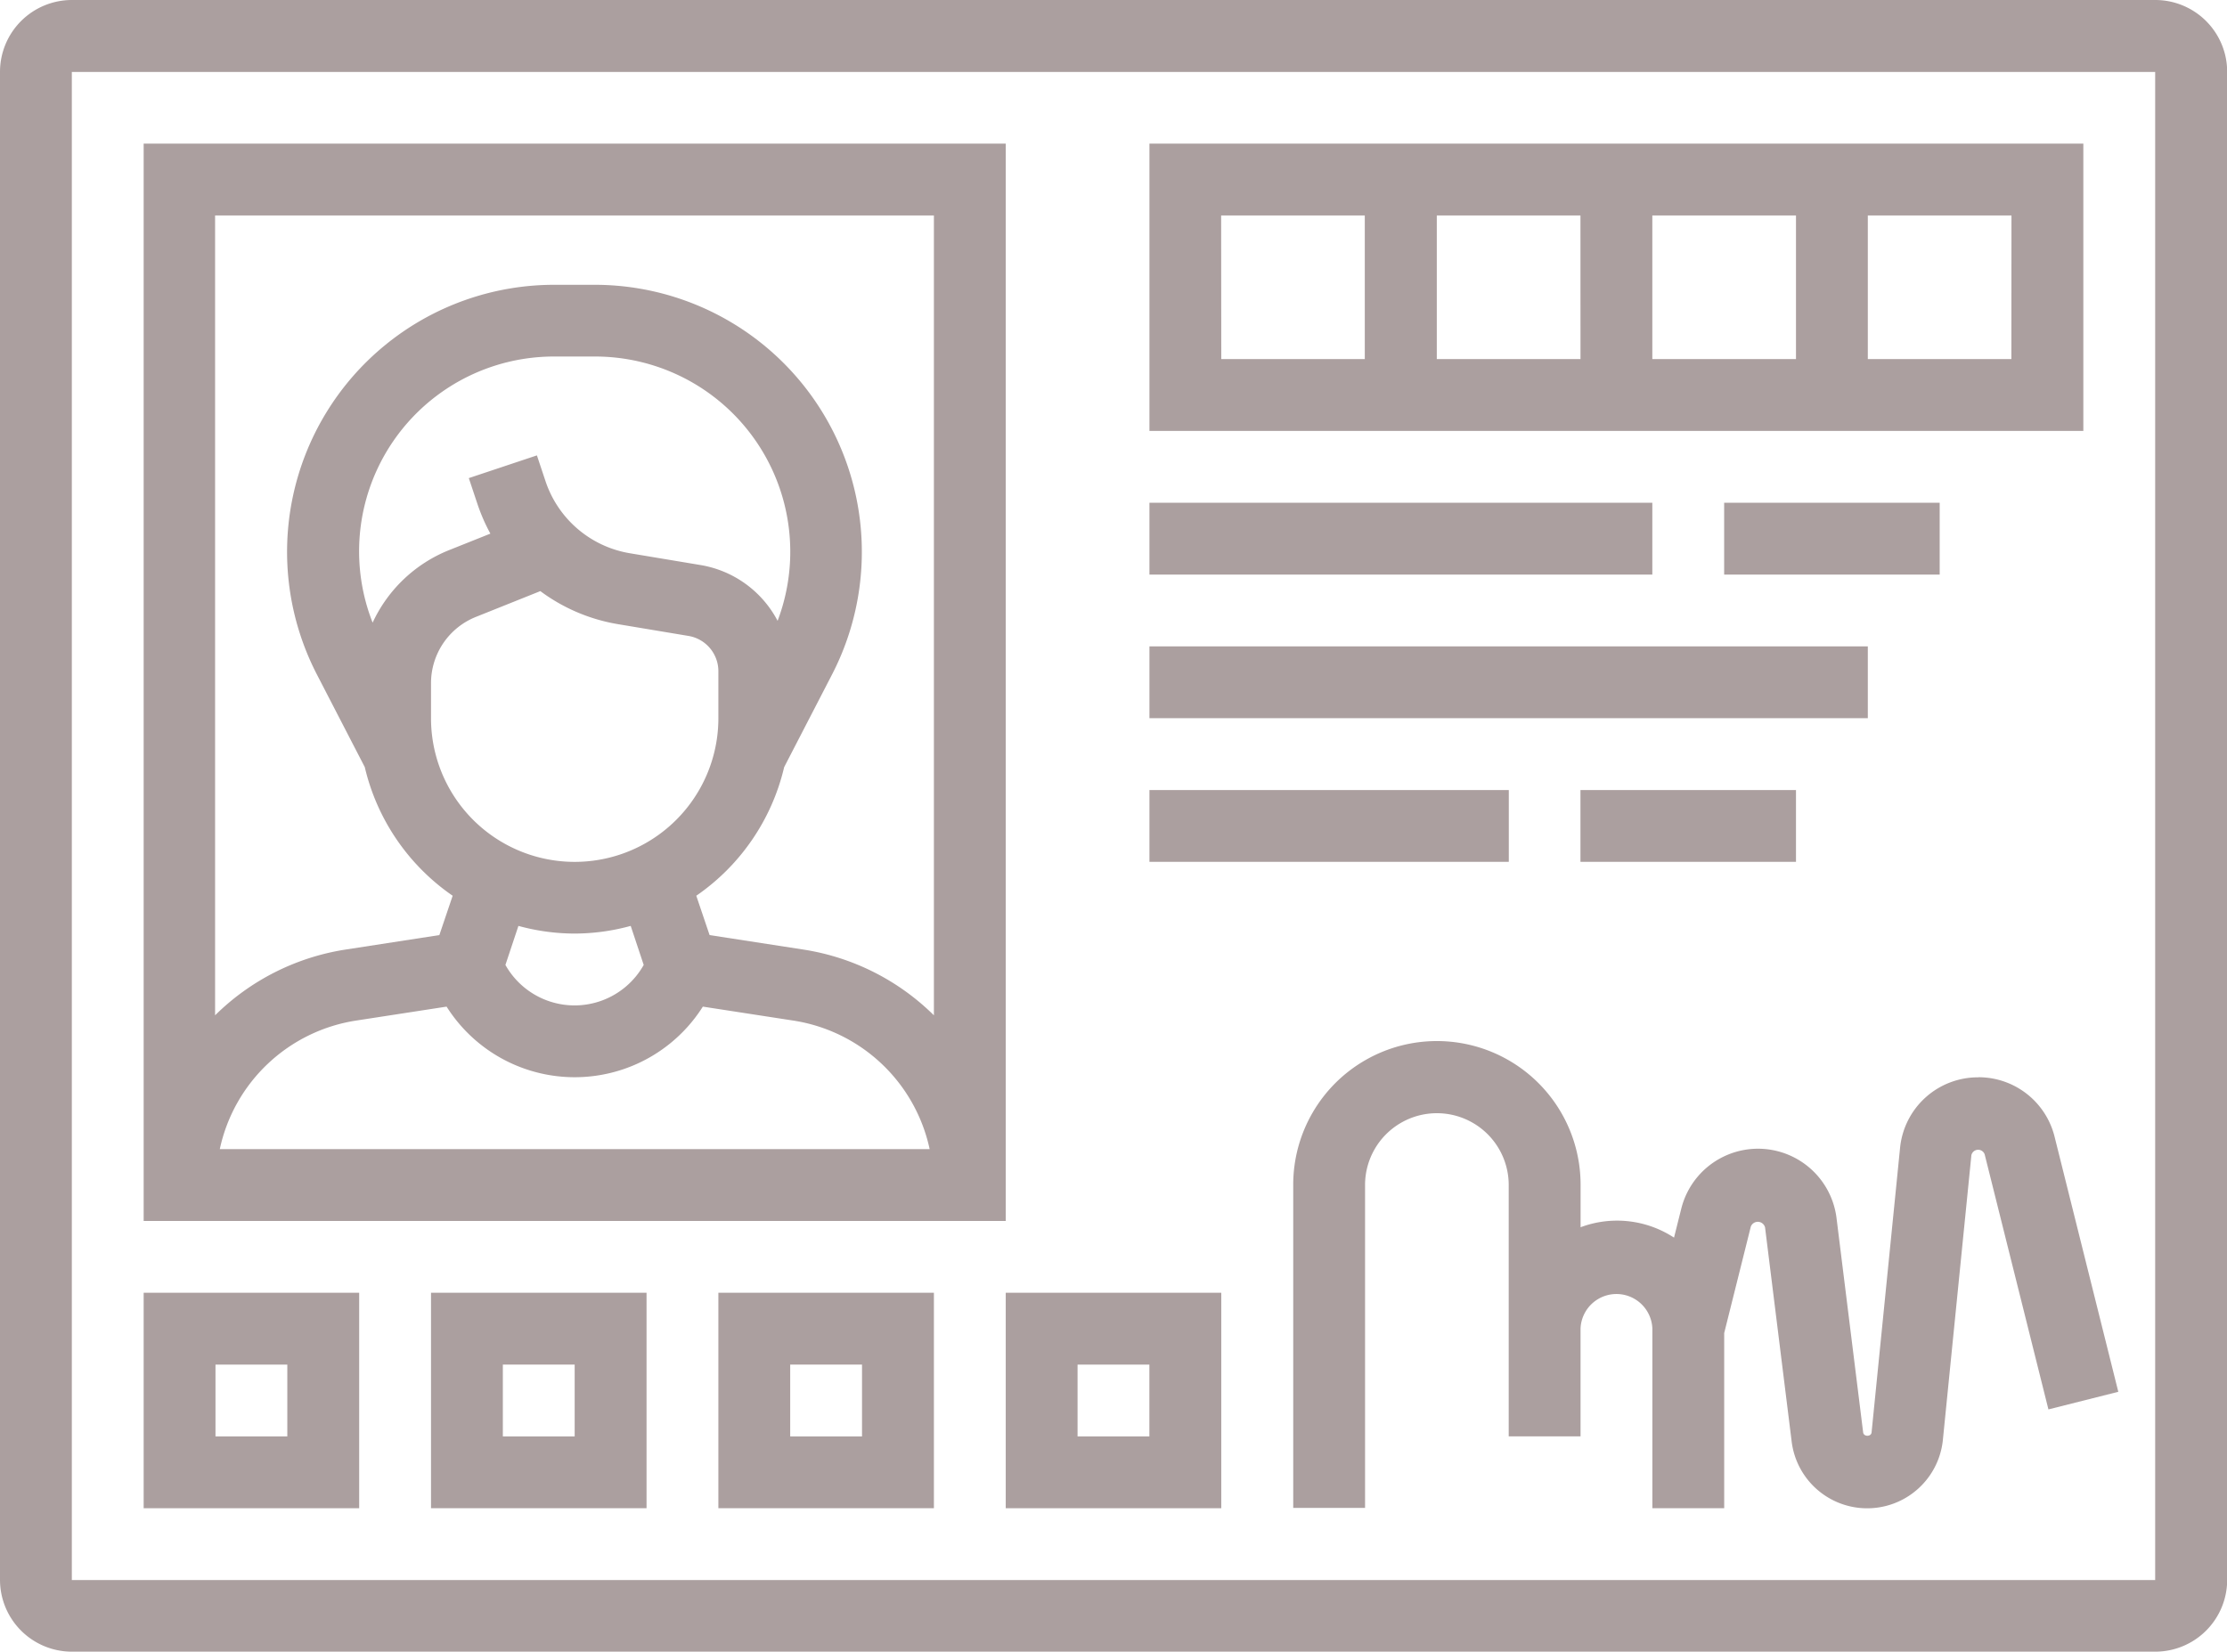 <svg xmlns="http://www.w3.org/2000/svg" width="50.196" height="37.242" viewBox="0 0 50.196 37.242">
  <g id="_2013" data-name="2013" transform="translate(-1 -9)">
    <path id="Path_4327" data-name="Path 4327" d="M24.431,13H5V37.289H24.431ZM10.161,23.8a4.392,4.392,0,0,1,4.1-6h.914a4.4,4.4,0,0,1,4.114,5.959A2.411,2.411,0,0,0,17.545,22.5l-1.582-.264a2.424,2.424,0,0,1-1.906-1.628l-.193-.579-1.535.512.193.579a4.164,4.164,0,0,0,.293.673l-.921.368A3.217,3.217,0,0,0,10.161,23.8Zm1.316,1.368a1.609,1.609,0,0,1,1.018-1.5l1.446-.579a4.052,4.052,0,0,0,1.755.746l1.582.264a.807.807,0,0,1,.676.8v1.056a3.238,3.238,0,1,1-6.477,0Zm3.237,5.642h0a4.82,4.82,0,0,0,1.264-.173l.293.88a1.787,1.787,0,0,1-3.117,0l.293-.88a4.825,4.825,0,0,0,1.264.173Zm-2.886,1.647a3.416,3.416,0,0,0,5.776,0l2.029.313a3.722,3.722,0,0,1,3.083,2.9h-16a3.722,3.722,0,0,1,3.082-2.9ZM22.812,14.619V32.653a5.344,5.344,0,0,0-2.932-1.481l-2.124-.328-.3-.887a4.873,4.873,0,0,0,1.981-2.9l1.08-2.09a6.022,6.022,0,0,0-5.35-8.784h-.914a6.021,6.021,0,0,0-5.349,8.784l1.08,2.09a4.873,4.873,0,0,0,1.981,2.9l-.3.887-2.124.328a5.344,5.344,0,0,0-2.931,1.481V14.619Z" transform="translate(-0.762 -0.762)" fill="#ab9f9f"/>
    <path id="Path_4328" data-name="Path 4328" d="M54.05,13H33v6.477H54.05Zm-9.715,1.619h3.238v3.238H44.335Zm-1.619,3.238H39.477V14.619h3.238Zm-8.1-3.238h3.238v3.238H34.619Zm17.812,3.238H49.192V14.619h3.238Z" transform="translate(-6.092 -0.762)" fill="#ab9f9f"/>
    <path id="Path_4329" data-name="Path 4329" d="M33,23H44.335v1.619H33Z" transform="translate(-6.092 -2.665)" fill="#ab9f9f"/>
    <path id="Path_4330" data-name="Path 4330" d="M49,23h4.858v1.619H49Z" transform="translate(-9.138 -2.665)" fill="#ab9f9f"/>
    <path id="Path_4331" data-name="Path 4331" d="M33,27H49.192v1.619H33Z" transform="translate(-6.092 -3.427)" fill="#ab9f9f"/>
    <path id="Path_4332" data-name="Path 4332" d="M33,31h8.1v1.619H33Z" transform="translate(-6.092 -4.188)" fill="#ab9f9f"/>
    <path id="Path_4333" data-name="Path 4333" d="M45,31h4.858v1.619H45Z" transform="translate(-8.377 -4.188)" fill="#ab9f9f"/>
    <path id="Path_4334" data-name="Path 4334" d="M5,49.858H9.858V45H5Zm1.619-3.238H8.238v1.619H6.619Z" transform="translate(-0.762 -6.854)" fill="#ab9f9f"/>
    <path id="Path_4335" data-name="Path 4335" d="M13,49.858h4.858V45H13Zm1.619-3.238h1.619v1.619H14.619Z" transform="translate(-2.285 -6.854)" fill="#ab9f9f"/>
    <path id="Path_4336" data-name="Path 4336" d="M21,49.858h4.858V45H21Zm1.619-3.238h1.619v1.619H22.619Z" transform="translate(-3.808 -6.854)" fill="#ab9f9f"/>
    <path id="Path_4337" data-name="Path 4337" d="M29,49.858h4.858V45H29Zm1.619-3.238h1.619v1.619H30.619Z" transform="translate(-5.331 -6.854)" fill="#ab9f9f"/>
    <path id="Path_4338" data-name="Path 4338" d="M52.442,38.81A1.764,1.764,0,0,0,50.681,40.4l-.642,6.416c-.01.1-.178.1-.19,0l-.6-4.832a1.783,1.783,0,0,0-3.5-.211l-.163.651a2.343,2.343,0,0,0-2.106-.234v-.959a3.238,3.238,0,0,0-6.477,0v7.287h1.619V41.238a1.619,1.619,0,0,1,3.238,0v5.667h1.619V44.477a.81.81,0,0,1,1.619,0v4.048h1.619v-3.95l.6-2.4a.169.169,0,0,1,.321.019l.6,4.831a1.715,1.715,0,0,0,3.408-.041l.642-6.415a.156.156,0,0,1,.3-.022l1.437,5.75L55.6,45.9l-1.436-5.75a1.766,1.766,0,0,0-1.717-1.342Z" transform="translate(-6.854 -5.521)" fill="#ab9f9f"/>
    <path id="Path_4339" data-name="Path 4339" d="M49.577,9H2.619A1.621,1.621,0,0,0,1,10.619v34a1.621,1.621,0,0,0,1.619,1.619H49.577A1.621,1.621,0,0,0,51.2,44.623v-34A1.621,1.621,0,0,0,49.577,9ZM2.619,44.623v-34H49.577l0,34Z" transform="translate(0 0)" fill="#ab9f9f"/>
  </g>
</svg>
